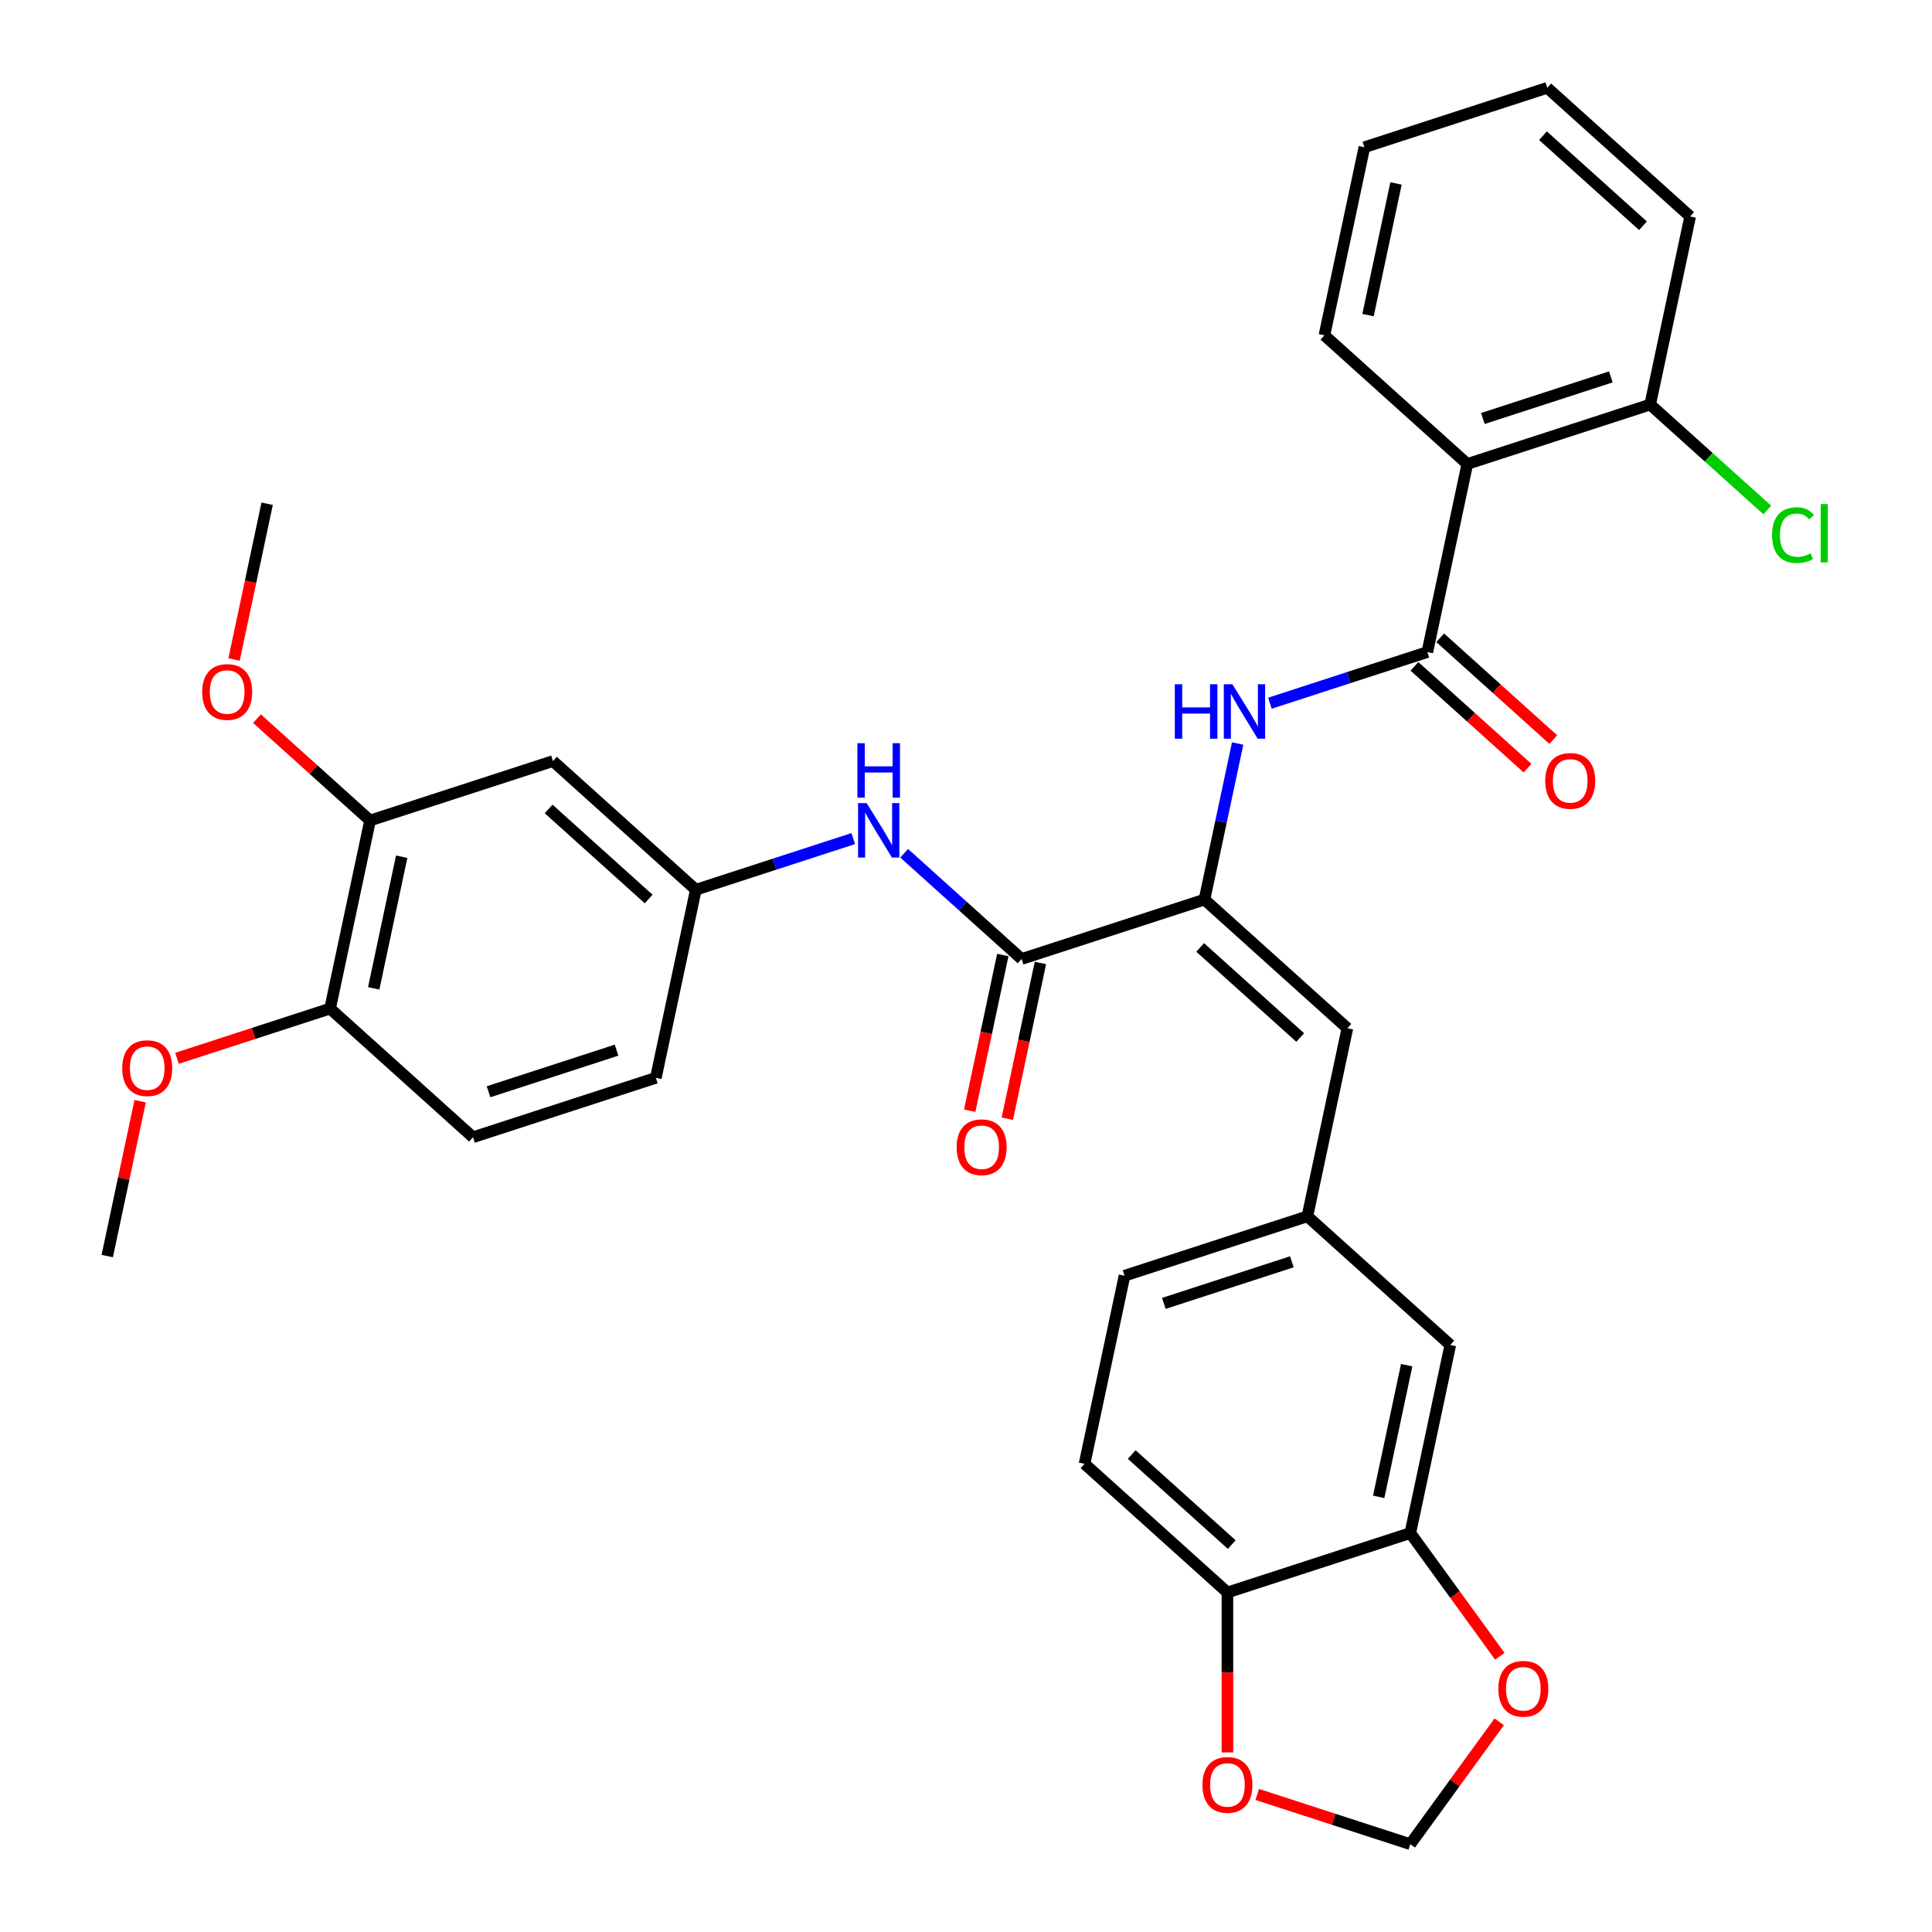 <?xml version='1.0' encoding='iso-8859-1'?>
<svg version='1.1' baseProfile='full'
              xmlns='http://www.w3.org/2000/svg'
                      xmlns:rdkit='http://www.rdkit.org/xml'
                      xmlns:xlink='http://www.w3.org/1999/xlink'
                  xml:space='preserve'
width='1000px' height='1000px' viewBox='0 0 1000 1000'>
<!-- END OF HEADER -->
<rect style='opacity:1.0;fill:#FFFFFF;stroke:none' width='1000' height='1000' x='0' y='0'> </rect>
<path class='bond-2' d='M 738.784,337.508 L 759.476,240.157' style='fill:none;fill-rule:evenodd;stroke:#000000;stroke-width:6px;stroke-linecap:butt;stroke-linejoin:miter;stroke-opacity:1' />
<path class='bond-3' d='M 738.784,337.508 L 698.045,350.745' style='fill:none;fill-rule:evenodd;stroke:#000000;stroke-width:6px;stroke-linecap:butt;stroke-linejoin:miter;stroke-opacity:1' />
<path class='bond-3' d='M 698.045,350.745 L 657.306,363.982' style='fill:none;fill-rule:evenodd;stroke:#0000FF;stroke-width:6px;stroke-linecap:butt;stroke-linejoin:miter;stroke-opacity:1' />
<path class='bond-15' d='M 732.124,344.904 L 761.392,371.257' style='fill:none;fill-rule:evenodd;stroke:#000000;stroke-width:6px;stroke-linecap:butt;stroke-linejoin:miter;stroke-opacity:1' />
<path class='bond-15' d='M 761.392,371.257 L 790.66,397.61' style='fill:none;fill-rule:evenodd;stroke:#FF0000;stroke-width:6px;stroke-linecap:butt;stroke-linejoin:miter;stroke-opacity:1' />
<path class='bond-15' d='M 745.443,330.112 L 774.711,356.465' style='fill:none;fill-rule:evenodd;stroke:#000000;stroke-width:6px;stroke-linecap:butt;stroke-linejoin:miter;stroke-opacity:1' />
<path class='bond-15' d='M 774.711,356.465 L 803.979,382.818' style='fill:none;fill-rule:evenodd;stroke:#FF0000;stroke-width:6px;stroke-linecap:butt;stroke-linejoin:miter;stroke-opacity:1' />
<path class='bond-0' d='M 623.436,465.615 L 632.02,425.23' style='fill:none;fill-rule:evenodd;stroke:#000000;stroke-width:6px;stroke-linecap:butt;stroke-linejoin:miter;stroke-opacity:1' />
<path class='bond-0' d='M 632.02,425.23 L 640.604,384.844' style='fill:none;fill-rule:evenodd;stroke:#0000FF;stroke-width:6px;stroke-linecap:butt;stroke-linejoin:miter;stroke-opacity:1' />
<path class='bond-1' d='M 623.436,465.615 L 528.781,496.37' style='fill:none;fill-rule:evenodd;stroke:#000000;stroke-width:6px;stroke-linecap:butt;stroke-linejoin:miter;stroke-opacity:1' />
<path class='bond-4' d='M 623.436,465.615 L 697.398,532.211' style='fill:none;fill-rule:evenodd;stroke:#000000;stroke-width:6px;stroke-linecap:butt;stroke-linejoin:miter;stroke-opacity:1' />
<path class='bond-4' d='M 621.211,490.396 L 672.985,537.014' style='fill:none;fill-rule:evenodd;stroke:#000000;stroke-width:6px;stroke-linecap:butt;stroke-linejoin:miter;stroke-opacity:1' />
<path class='bond-5' d='M 528.781,496.37 L 498.389,469.004' style='fill:none;fill-rule:evenodd;stroke:#000000;stroke-width:6px;stroke-linecap:butt;stroke-linejoin:miter;stroke-opacity:1' />
<path class='bond-5' d='M 498.389,469.004 L 467.996,441.639' style='fill:none;fill-rule:evenodd;stroke:#0000FF;stroke-width:6px;stroke-linecap:butt;stroke-linejoin:miter;stroke-opacity:1' />
<path class='bond-18' d='M 519.046,494.301 L 510.479,534.606' style='fill:none;fill-rule:evenodd;stroke:#000000;stroke-width:6px;stroke-linecap:butt;stroke-linejoin:miter;stroke-opacity:1' />
<path class='bond-18' d='M 510.479,534.606 L 501.912,574.911' style='fill:none;fill-rule:evenodd;stroke:#FF0000;stroke-width:6px;stroke-linecap:butt;stroke-linejoin:miter;stroke-opacity:1' />
<path class='bond-18' d='M 538.516,498.439 L 529.949,538.745' style='fill:none;fill-rule:evenodd;stroke:#000000;stroke-width:6px;stroke-linecap:butt;stroke-linejoin:miter;stroke-opacity:1' />
<path class='bond-18' d='M 529.949,538.745 L 521.382,579.05' style='fill:none;fill-rule:evenodd;stroke:#FF0000;stroke-width:6px;stroke-linecap:butt;stroke-linejoin:miter;stroke-opacity:1' />
<path class='bond-14' d='M 759.476,240.157 L 854.131,209.402' style='fill:none;fill-rule:evenodd;stroke:#000000;stroke-width:6px;stroke-linecap:butt;stroke-linejoin:miter;stroke-opacity:1' />
<path class='bond-14' d='M 767.523,216.613 L 833.782,195.084' style='fill:none;fill-rule:evenodd;stroke:#000000;stroke-width:6px;stroke-linecap:butt;stroke-linejoin:miter;stroke-opacity:1' />
<path class='bond-26' d='M 759.476,240.157 L 685.514,173.561' style='fill:none;fill-rule:evenodd;stroke:#000000;stroke-width:6px;stroke-linecap:butt;stroke-linejoin:miter;stroke-opacity:1' />
<path class='bond-12' d='M 697.398,532.211 L 676.706,629.562' style='fill:none;fill-rule:evenodd;stroke:#000000;stroke-width:6px;stroke-linecap:butt;stroke-linejoin:miter;stroke-opacity:1' />
<path class='bond-11' d='M 441.642,434.055 L 400.903,447.292' style='fill:none;fill-rule:evenodd;stroke:#0000FF;stroke-width:6px;stroke-linecap:butt;stroke-linejoin:miter;stroke-opacity:1' />
<path class='bond-11' d='M 400.903,447.292 L 360.164,460.529' style='fill:none;fill-rule:evenodd;stroke:#000000;stroke-width:6px;stroke-linecap:butt;stroke-linejoin:miter;stroke-opacity:1' />
<path class='bond-6' d='M 729.975,793.509 L 750.668,696.158' style='fill:none;fill-rule:evenodd;stroke:#000000;stroke-width:6px;stroke-linecap:butt;stroke-linejoin:miter;stroke-opacity:1' />
<path class='bond-6' d='M 713.609,774.768 L 728.094,706.622' style='fill:none;fill-rule:evenodd;stroke:#000000;stroke-width:6px;stroke-linecap:butt;stroke-linejoin:miter;stroke-opacity:1' />
<path class='bond-10' d='M 729.975,793.509 L 753.144,825.398' style='fill:none;fill-rule:evenodd;stroke:#000000;stroke-width:6px;stroke-linecap:butt;stroke-linejoin:miter;stroke-opacity:1' />
<path class='bond-10' d='M 753.144,825.398 L 776.313,857.287' style='fill:none;fill-rule:evenodd;stroke:#FF0000;stroke-width:6px;stroke-linecap:butt;stroke-linejoin:miter;stroke-opacity:1' />
<path class='bond-34' d='M 729.975,793.509 L 635.32,824.264' style='fill:none;fill-rule:evenodd;stroke:#000000;stroke-width:6px;stroke-linecap:butt;stroke-linejoin:miter;stroke-opacity:1' />
<path class='bond-7' d='M 286.202,393.933 L 360.164,460.529' style='fill:none;fill-rule:evenodd;stroke:#000000;stroke-width:6px;stroke-linecap:butt;stroke-linejoin:miter;stroke-opacity:1' />
<path class='bond-7' d='M 283.977,418.715 L 335.75,465.332' style='fill:none;fill-rule:evenodd;stroke:#000000;stroke-width:6px;stroke-linecap:butt;stroke-linejoin:miter;stroke-opacity:1' />
<path class='bond-8' d='M 286.202,393.933 L 191.547,424.688' style='fill:none;fill-rule:evenodd;stroke:#000000;stroke-width:6px;stroke-linecap:butt;stroke-linejoin:miter;stroke-opacity:1' />
<path class='bond-25' d='M 191.547,424.688 L 162.279,398.336' style='fill:none;fill-rule:evenodd;stroke:#000000;stroke-width:6px;stroke-linecap:butt;stroke-linejoin:miter;stroke-opacity:1' />
<path class='bond-25' d='M 162.279,398.336 L 133.011,371.983' style='fill:none;fill-rule:evenodd;stroke:#FF0000;stroke-width:6px;stroke-linecap:butt;stroke-linejoin:miter;stroke-opacity:1' />
<path class='bond-36' d='M 191.547,424.688 L 170.854,522.04' style='fill:none;fill-rule:evenodd;stroke:#000000;stroke-width:6px;stroke-linecap:butt;stroke-linejoin:miter;stroke-opacity:1' />
<path class='bond-36' d='M 207.913,443.43 L 193.428,511.575' style='fill:none;fill-rule:evenodd;stroke:#000000;stroke-width:6px;stroke-linecap:butt;stroke-linejoin:miter;stroke-opacity:1' />
<path class='bond-9' d='M 635.32,824.264 L 561.358,757.668' style='fill:none;fill-rule:evenodd;stroke:#000000;stroke-width:6px;stroke-linecap:butt;stroke-linejoin:miter;stroke-opacity:1' />
<path class='bond-9' d='M 637.545,799.482 L 585.772,752.865' style='fill:none;fill-rule:evenodd;stroke:#000000;stroke-width:6px;stroke-linecap:butt;stroke-linejoin:miter;stroke-opacity:1' />
<path class='bond-13' d='M 635.32,824.264 L 635.32,865.657' style='fill:none;fill-rule:evenodd;stroke:#000000;stroke-width:6px;stroke-linecap:butt;stroke-linejoin:miter;stroke-opacity:1' />
<path class='bond-13' d='M 635.32,865.657 L 635.32,907.05' style='fill:none;fill-rule:evenodd;stroke:#FF0000;stroke-width:6px;stroke-linecap:butt;stroke-linejoin:miter;stroke-opacity:1' />
<path class='bond-16' d='M 775.995,891.205 L 752.985,922.875' style='fill:none;fill-rule:evenodd;stroke:#FF0000;stroke-width:6px;stroke-linecap:butt;stroke-linejoin:miter;stroke-opacity:1' />
<path class='bond-16' d='M 752.985,922.875 L 729.975,954.545' style='fill:none;fill-rule:evenodd;stroke:#000000;stroke-width:6px;stroke-linecap:butt;stroke-linejoin:miter;stroke-opacity:1' />
<path class='bond-22' d='M 360.164,460.529 L 339.471,557.88' style='fill:none;fill-rule:evenodd;stroke:#000000;stroke-width:6px;stroke-linecap:butt;stroke-linejoin:miter;stroke-opacity:1' />
<path class='bond-17' d='M 676.706,629.562 L 750.668,696.158' style='fill:none;fill-rule:evenodd;stroke:#000000;stroke-width:6px;stroke-linecap:butt;stroke-linejoin:miter;stroke-opacity:1' />
<path class='bond-23' d='M 676.706,629.562 L 582.051,660.317' style='fill:none;fill-rule:evenodd;stroke:#000000;stroke-width:6px;stroke-linecap:butt;stroke-linejoin:miter;stroke-opacity:1' />
<path class='bond-23' d='M 668.659,653.106 L 602.4,674.635' style='fill:none;fill-rule:evenodd;stroke:#000000;stroke-width:6px;stroke-linecap:butt;stroke-linejoin:miter;stroke-opacity:1' />
<path class='bond-35' d='M 650.747,928.803 L 690.361,941.674' style='fill:none;fill-rule:evenodd;stroke:#FF0000;stroke-width:6px;stroke-linecap:butt;stroke-linejoin:miter;stroke-opacity:1' />
<path class='bond-35' d='M 690.361,941.674 L 729.975,954.545' style='fill:none;fill-rule:evenodd;stroke:#000000;stroke-width:6px;stroke-linecap:butt;stroke-linejoin:miter;stroke-opacity:1' />
<path class='bond-24' d='M 854.131,209.402 L 884.434,236.687' style='fill:none;fill-rule:evenodd;stroke:#000000;stroke-width:6px;stroke-linecap:butt;stroke-linejoin:miter;stroke-opacity:1' />
<path class='bond-24' d='M 884.434,236.687 L 914.737,263.971' style='fill:none;fill-rule:evenodd;stroke:#00CC00;stroke-width:6px;stroke-linecap:butt;stroke-linejoin:miter;stroke-opacity:1' />
<path class='bond-28' d='M 854.131,209.402 L 874.824,112.05' style='fill:none;fill-rule:evenodd;stroke:#000000;stroke-width:6px;stroke-linecap:butt;stroke-linejoin:miter;stroke-opacity:1' />
<path class='bond-19' d='M 170.854,522.04 L 244.816,588.636' style='fill:none;fill-rule:evenodd;stroke:#000000;stroke-width:6px;stroke-linecap:butt;stroke-linejoin:miter;stroke-opacity:1' />
<path class='bond-27' d='M 170.854,522.04 L 131.24,534.911' style='fill:none;fill-rule:evenodd;stroke:#000000;stroke-width:6px;stroke-linecap:butt;stroke-linejoin:miter;stroke-opacity:1' />
<path class='bond-27' d='M 131.24,534.911 L 91.626,547.783' style='fill:none;fill-rule:evenodd;stroke:#FF0000;stroke-width:6px;stroke-linecap:butt;stroke-linejoin:miter;stroke-opacity:1' />
<path class='bond-20' d='M 561.358,757.668 L 582.051,660.317' style='fill:none;fill-rule:evenodd;stroke:#000000;stroke-width:6px;stroke-linecap:butt;stroke-linejoin:miter;stroke-opacity:1' />
<path class='bond-21' d='M 244.816,588.636 L 339.471,557.88' style='fill:none;fill-rule:evenodd;stroke:#000000;stroke-width:6px;stroke-linecap:butt;stroke-linejoin:miter;stroke-opacity:1' />
<path class='bond-21' d='M 252.864,565.091 L 319.122,543.563' style='fill:none;fill-rule:evenodd;stroke:#000000;stroke-width:6px;stroke-linecap:butt;stroke-linejoin:miter;stroke-opacity:1' />
<path class='bond-29' d='M 121.143,341.352 L 129.71,301.047' style='fill:none;fill-rule:evenodd;stroke:#FF0000;stroke-width:6px;stroke-linecap:butt;stroke-linejoin:miter;stroke-opacity:1' />
<path class='bond-29' d='M 129.71,301.047 L 138.277,260.741' style='fill:none;fill-rule:evenodd;stroke:#000000;stroke-width:6px;stroke-linecap:butt;stroke-linejoin:miter;stroke-opacity:1' />
<path class='bond-31' d='M 685.514,173.561 L 706.207,76.21' style='fill:none;fill-rule:evenodd;stroke:#000000;stroke-width:6px;stroke-linecap:butt;stroke-linejoin:miter;stroke-opacity:1' />
<path class='bond-31' d='M 708.088,163.097 L 722.573,94.951' style='fill:none;fill-rule:evenodd;stroke:#000000;stroke-width:6px;stroke-linecap:butt;stroke-linejoin:miter;stroke-opacity:1' />
<path class='bond-30' d='M 72.548,569.973 L 64.027,610.06' style='fill:none;fill-rule:evenodd;stroke:#FF0000;stroke-width:6px;stroke-linecap:butt;stroke-linejoin:miter;stroke-opacity:1' />
<path class='bond-30' d='M 64.027,610.06 L 55.507,650.146' style='fill:none;fill-rule:evenodd;stroke:#000000;stroke-width:6px;stroke-linecap:butt;stroke-linejoin:miter;stroke-opacity:1' />
<path class='bond-33' d='M 874.824,112.05 L 800.862,45.455' style='fill:none;fill-rule:evenodd;stroke:#000000;stroke-width:6px;stroke-linecap:butt;stroke-linejoin:miter;stroke-opacity:1' />
<path class='bond-33' d='M 850.41,116.854 L 798.637,70.236' style='fill:none;fill-rule:evenodd;stroke:#000000;stroke-width:6px;stroke-linecap:butt;stroke-linejoin:miter;stroke-opacity:1' />
<path class='bond-32' d='M 706.207,76.21 L 800.862,45.455' style='fill:none;fill-rule:evenodd;stroke:#000000;stroke-width:6px;stroke-linecap:butt;stroke-linejoin:miter;stroke-opacity:1' />
<path  class='atom-4' d='M 608.08 354.17
L 611.902 354.17
L 611.902 366.153
L 626.314 366.153
L 626.314 354.17
L 630.135 354.17
L 630.135 382.356
L 626.314 382.356
L 626.314 369.338
L 611.902 369.338
L 611.902 382.356
L 608.08 382.356
L 608.08 354.17
' fill='#0000FF'/>
<path  class='atom-4' d='M 637.898 354.17
L 647.134 369.099
Q 648.05 370.572, 649.523 373.24
Q 650.996 375.907, 651.076 376.066
L 651.076 354.17
L 654.818 354.17
L 654.818 382.356
L 650.956 382.356
L 641.043 366.034
Q 639.889 364.123, 638.655 361.934
Q 637.46 359.744, 637.102 359.067
L 637.102 382.356
L 633.44 382.356
L 633.44 354.17
L 637.898 354.17
' fill='#0000FF'/>
<path  class='atom-6' d='M 448.589 415.681
L 457.825 430.61
Q 458.74 432.083, 460.213 434.75
Q 461.686 437.417, 461.766 437.577
L 461.766 415.681
L 465.508 415.681
L 465.508 443.867
L 461.646 443.867
L 451.734 427.545
Q 450.579 425.634, 449.345 423.444
Q 448.151 421.254, 447.792 420.578
L 447.792 443.867
L 444.13 443.867
L 444.13 415.681
L 448.589 415.681
' fill='#0000FF'/>
<path  class='atom-6' d='M 443.791 384.677
L 447.613 384.677
L 447.613 396.66
L 462.025 396.66
L 462.025 384.677
L 465.846 384.677
L 465.846 412.862
L 462.025 412.862
L 462.025 399.844
L 447.613 399.844
L 447.613 412.862
L 443.791 412.862
L 443.791 384.677
' fill='#0000FF'/>
<path  class='atom-11' d='M 775.537 874.107
Q 775.537 867.339, 778.881 863.557
Q 782.225 859.775, 788.475 859.775
Q 794.726 859.775, 798.07 863.557
Q 801.414 867.339, 801.414 874.107
Q 801.414 880.954, 798.03 884.856
Q 794.646 888.717, 788.475 888.717
Q 782.265 888.717, 778.881 884.856
Q 775.537 880.994, 775.537 874.107
M 788.475 885.532
Q 792.775 885.532, 795.084 882.666
Q 797.433 879.76, 797.433 874.107
Q 797.433 868.573, 795.084 865.786
Q 792.775 862.96, 788.475 862.96
Q 784.176 862.96, 781.827 865.747
Q 779.518 868.533, 779.518 874.107
Q 779.518 879.8, 781.827 882.666
Q 784.176 885.532, 788.475 885.532
' fill='#FF0000'/>
<path  class='atom-14' d='M 622.382 923.87
Q 622.382 917.102, 625.726 913.32
Q 629.07 909.538, 635.32 909.538
Q 641.571 909.538, 644.915 913.32
Q 648.259 917.102, 648.259 923.87
Q 648.259 930.717, 644.875 934.619
Q 641.491 938.48, 635.32 938.48
Q 629.11 938.48, 625.726 934.619
Q 622.382 930.757, 622.382 923.87
M 635.32 935.295
Q 639.62 935.295, 641.929 932.429
Q 644.278 929.523, 644.278 923.87
Q 644.278 918.336, 641.929 915.549
Q 639.62 912.723, 635.32 912.723
Q 631.021 912.723, 628.672 915.51
Q 626.363 918.296, 626.363 923.87
Q 626.363 929.563, 628.672 932.429
Q 631.021 935.295, 635.32 935.295
' fill='#FF0000'/>
<path  class='atom-16' d='M 799.808 404.184
Q 799.808 397.416, 803.152 393.634
Q 806.496 389.852, 812.746 389.852
Q 818.996 389.852, 822.34 393.634
Q 825.684 397.416, 825.684 404.184
Q 825.684 411.031, 822.3 414.933
Q 818.917 418.794, 812.746 418.794
Q 806.536 418.794, 803.152 414.933
Q 799.808 411.071, 799.808 404.184
M 812.746 415.609
Q 817.045 415.609, 819.354 412.743
Q 821.703 409.837, 821.703 404.184
Q 821.703 398.65, 819.354 395.863
Q 817.045 393.037, 812.746 393.037
Q 808.446 393.037, 806.098 395.824
Q 803.789 398.61, 803.789 404.184
Q 803.789 409.877, 806.098 412.743
Q 808.446 415.609, 812.746 415.609
' fill='#FF0000'/>
<path  class='atom-19' d='M 495.15 593.801
Q 495.15 587.033, 498.494 583.251
Q 501.838 579.469, 508.089 579.469
Q 514.339 579.469, 517.683 583.251
Q 521.027 587.033, 521.027 593.801
Q 521.027 600.648, 517.643 604.549
Q 514.259 608.411, 508.089 608.411
Q 501.878 608.411, 498.494 604.549
Q 495.15 600.688, 495.15 593.801
M 508.089 605.226
Q 512.388 605.226, 514.697 602.36
Q 517.046 599.454, 517.046 593.801
Q 517.046 588.267, 514.697 585.48
Q 512.388 582.654, 508.089 582.654
Q 503.789 582.654, 501.44 585.44
Q 499.131 588.227, 499.131 593.801
Q 499.131 599.494, 501.44 602.36
Q 503.789 605.226, 508.089 605.226
' fill='#FF0000'/>
<path  class='atom-25' d='M 917.225 276.973
Q 917.225 269.966, 920.49 266.304
Q 923.794 262.601, 930.044 262.601
Q 935.857 262.601, 938.962 266.702
L 936.334 268.852
Q 934.065 265.866, 930.044 265.866
Q 925.784 265.866, 923.515 268.732
Q 921.286 271.559, 921.286 276.973
Q 921.286 282.546, 923.595 285.413
Q 925.944 288.279, 930.482 288.279
Q 933.587 288.279, 937.21 286.408
L 938.325 289.394
Q 936.852 290.349, 934.622 290.907
Q 932.393 291.464, 929.925 291.464
Q 923.794 291.464, 920.49 287.722
Q 917.225 283.98, 917.225 276.973
' fill='#00CC00'/>
<path  class='atom-25' d='M 942.385 260.89
L 946.048 260.89
L 946.048 291.106
L 942.385 291.106
L 942.385 260.89
' fill='#00CC00'/>
<path  class='atom-26' d='M 104.646 358.172
Q 104.646 351.404, 107.99 347.622
Q 111.334 343.84, 117.584 343.84
Q 123.835 343.84, 127.179 347.622
Q 130.523 351.404, 130.523 358.172
Q 130.523 365.02, 127.139 368.921
Q 123.755 372.783, 117.584 372.783
Q 111.374 372.783, 107.99 368.921
Q 104.646 365.059, 104.646 358.172
M 117.584 369.598
Q 121.884 369.598, 124.193 366.731
Q 126.542 363.825, 126.542 358.172
Q 126.542 352.638, 124.193 349.852
Q 121.884 347.025, 117.584 347.025
Q 113.285 347.025, 110.936 349.812
Q 108.627 352.599, 108.627 358.172
Q 108.627 363.865, 110.936 366.731
Q 113.285 369.598, 117.584 369.598
' fill='#FF0000'/>
<path  class='atom-28' d='M 63.261 552.875
Q 63.261 546.107, 66.605 542.325
Q 69.949 538.543, 76.199 538.543
Q 82.449 538.543, 85.793 542.325
Q 89.138 546.107, 89.138 552.875
Q 89.138 559.722, 85.754 563.623
Q 82.37 567.485, 76.199 567.485
Q 69.989 567.485, 66.605 563.623
Q 63.261 559.762, 63.261 552.875
M 76.199 564.3
Q 80.499 564.3, 82.808 561.434
Q 85.156 558.528, 85.156 552.875
Q 85.156 547.341, 82.808 544.554
Q 80.499 541.728, 76.199 541.728
Q 71.9 541.728, 69.551 544.514
Q 67.242 547.301, 67.242 552.875
Q 67.242 558.567, 69.551 561.434
Q 71.9 564.3, 76.199 564.3
' fill='#FF0000'/>
</svg>
